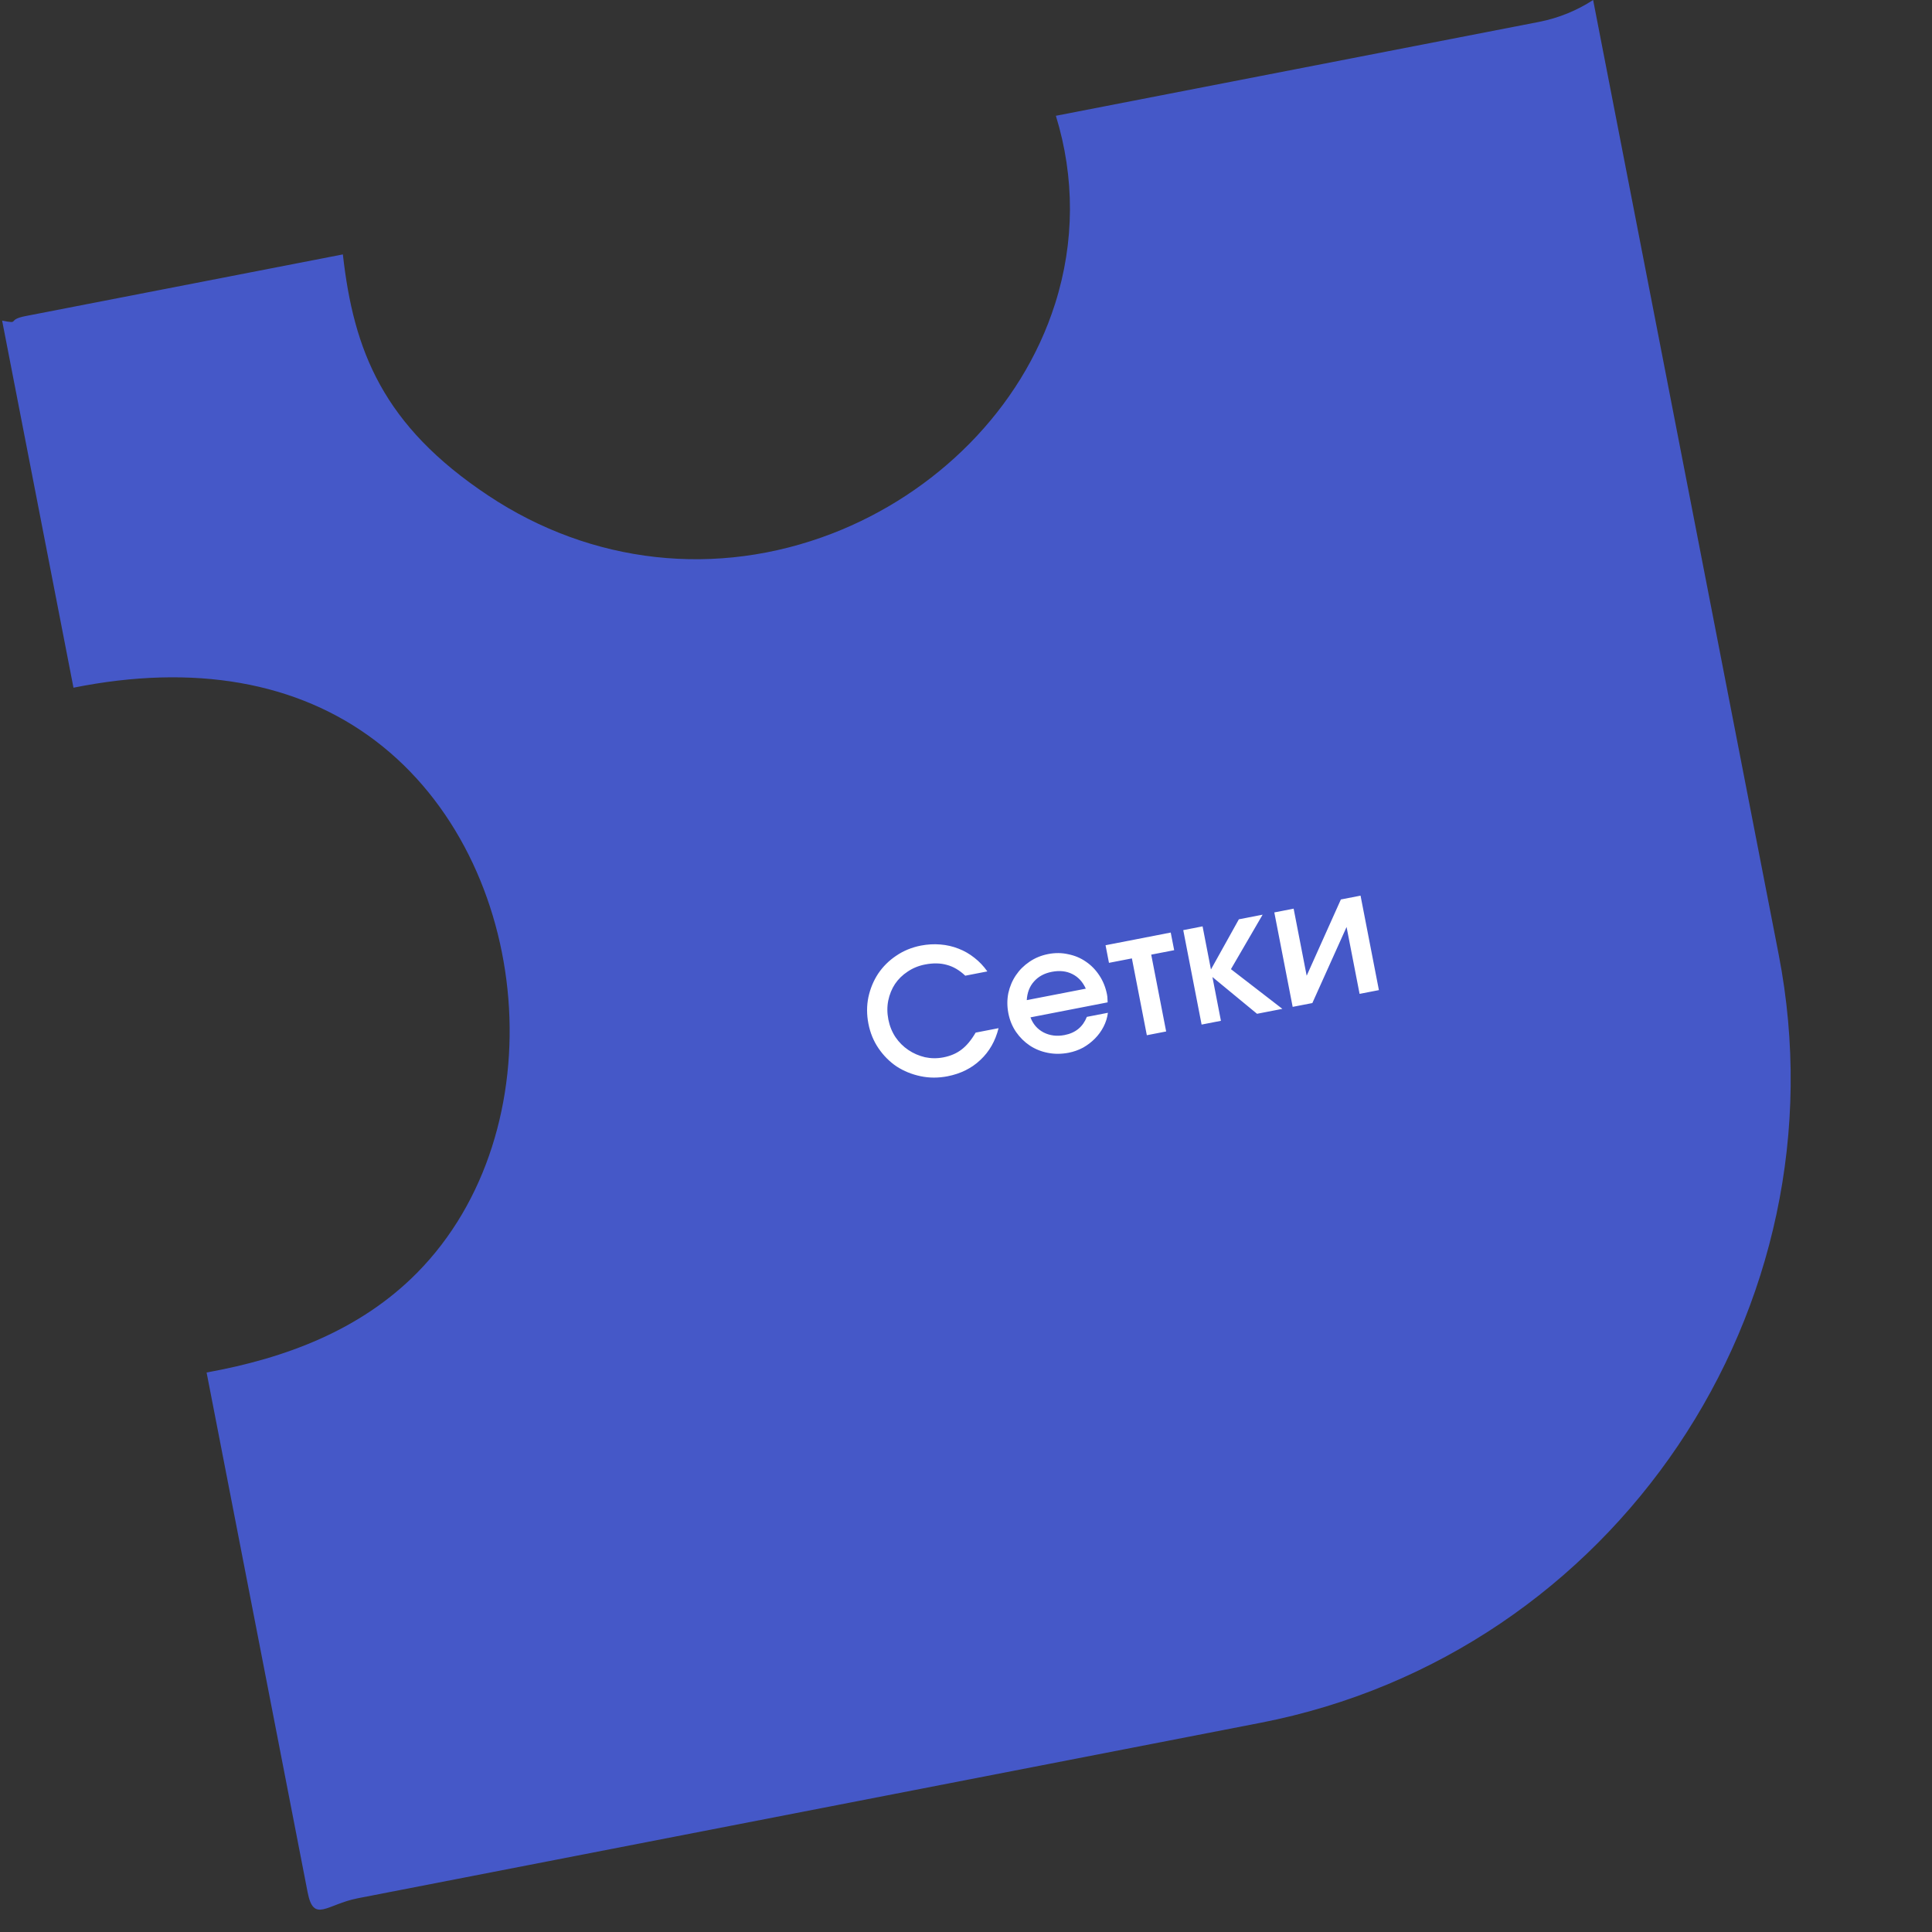 <?xml version="1.0" encoding="UTF-8"?> <svg xmlns="http://www.w3.org/2000/svg" width="60" height="60" viewBox="0 0 60 60" fill="none"><rect x="0" y="0" width="60" height="60" fill="#333333" stroke="none"/><path d="M55.238 29.64C57.374 40.632 50.135 51.367 39.142 53.504L11.113 58.952C10.146 59.14 9.742 59.735 9.554 58.768L6.416 42.624C8.874 42.181 11.198 41.305 12.953 39.528C17.303 35.124 16.593 26.745 11.659 23.006C9.235 21.168 6.019 20.607 2.282 21.357L0.066 9.957C0.65 10.072 0.181 9.935 0.799 9.815L10.648 7.901C10.983 10.886 11.884 13.211 15.165 15.391C18.37 17.522 22.254 17.954 25.843 16.569C29.04 15.335 31.718 12.731 32.766 9.435C33.375 7.517 33.381 5.508 32.791 3.596L47.791 0.681C48.41 0.56 48.978 0.324 49.476 -3.31351e-05L55.238 29.64Z" fill="#4558C8"></path><path d="M31.011 31.931C30.912 32.329 30.724 32.658 30.447 32.917C30.174 33.176 29.834 33.345 29.426 33.425C29.139 33.48 28.86 33.48 28.587 33.422C28.315 33.365 28.068 33.264 27.845 33.12C27.625 32.971 27.438 32.783 27.283 32.556C27.128 32.329 27.024 32.073 26.969 31.79C26.914 31.507 26.914 31.233 26.969 30.968C27.027 30.7 27.128 30.456 27.273 30.236C27.422 30.016 27.608 29.831 27.833 29.681C28.06 29.526 28.315 29.422 28.599 29.366C28.804 29.327 29.006 29.315 29.204 29.332C29.402 29.348 29.589 29.391 29.764 29.46C29.943 29.528 30.108 29.623 30.26 29.744C30.412 29.861 30.546 30.003 30.663 30.168L29.977 30.301C29.797 30.13 29.606 30.018 29.404 29.965C29.206 29.909 28.981 29.904 28.729 29.953C28.527 29.992 28.347 30.066 28.188 30.174C28.028 30.279 27.897 30.407 27.794 30.56C27.695 30.711 27.625 30.883 27.585 31.075C27.548 31.262 27.549 31.458 27.589 31.664C27.629 31.866 27.703 32.048 27.811 32.211C27.92 32.37 28.052 32.502 28.209 32.608C28.365 32.714 28.538 32.788 28.726 32.833C28.915 32.873 29.106 32.875 29.301 32.837C29.52 32.794 29.707 32.714 29.86 32.596C30.018 32.477 30.164 32.301 30.299 32.069L31.011 31.931ZM34.407 31.453C34.388 31.603 34.343 31.748 34.271 31.887C34.201 32.022 34.113 32.144 34.005 32.253C33.898 32.362 33.775 32.456 33.636 32.535C33.496 32.61 33.346 32.663 33.187 32.694C32.963 32.737 32.749 32.738 32.542 32.697C32.336 32.657 32.148 32.581 31.98 32.47C31.815 32.359 31.673 32.219 31.556 32.051C31.438 31.879 31.358 31.685 31.316 31.469C31.274 31.253 31.274 31.043 31.315 30.84C31.36 30.637 31.438 30.452 31.55 30.287C31.661 30.122 31.801 29.983 31.97 29.869C32.142 29.751 32.336 29.671 32.552 29.629C32.768 29.587 32.977 29.589 33.177 29.635C33.38 29.676 33.562 29.753 33.723 29.865C33.888 29.976 34.028 30.12 34.143 30.296C34.258 30.469 34.336 30.665 34.379 30.884C34.389 30.934 34.393 30.977 34.393 31.014C34.396 31.047 34.398 31.085 34.399 31.129L32.002 31.595C32.08 31.804 32.215 31.96 32.407 32.062C32.604 32.163 32.822 32.191 33.063 32.144C33.4 32.079 33.63 31.89 33.753 31.58L34.407 31.453ZM33.721 30.704C33.624 30.491 33.484 30.34 33.302 30.25C33.118 30.157 32.906 30.134 32.665 30.181C32.431 30.226 32.247 30.327 32.111 30.482C31.975 30.633 31.901 30.826 31.887 31.06L33.721 30.704ZM35.152 29.764L34.44 29.902L34.334 29.355L36.358 28.961L36.465 29.509L35.752 29.647L36.216 32.033L35.616 32.15L35.152 29.764ZM36.747 28.886L37.347 28.769L37.607 30.108L38.474 28.55L39.212 28.406L38.228 30.098L39.825 31.331L39.038 31.484L37.653 30.342L37.917 31.702L37.317 31.819L36.747 28.886ZM39.575 28.336L40.175 28.219L40.58 30.302L41.642 27.934L42.253 27.815L42.823 30.749L42.223 30.865L41.819 28.788L40.756 31.151L40.145 31.269L39.575 28.336Z" fill="white"></path></svg> 